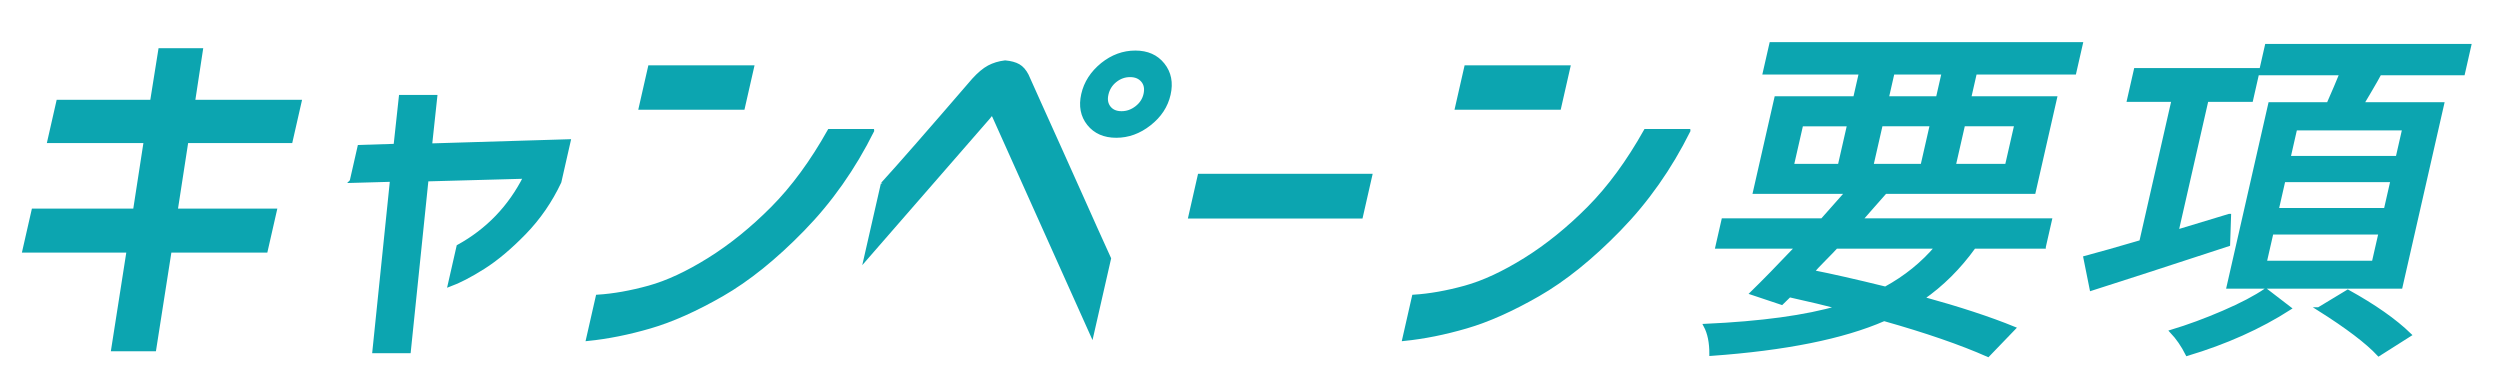 <?xml version="1.0" encoding="UTF-8"?><svg id="c" xmlns="http://www.w3.org/2000/svg" width="580.09" height="89.87" viewBox="0 0 580.09 89.87"><defs><style>.h{fill:#0ca5b0;stroke:#0ca5b0;stroke-miterlimit:10;stroke-width:.8px;}</style></defs><path class="h" d="m11.37,32.8l2.1-9.24h21.75l1.91-11.97h9.56l-1.82,11.97h24.72l-2.1,9.24h-24.18l-2.47,16.01h23.01l-2.14,9.41h-22.29l-3.58,22.88h-9.65l3.58-22.88H5.58l2.14-9.41h23.55l2.47-16.01H11.37Z"/><path class="h" d="m81.54,42.04l1.82-8.01,8.36-.26,1.23-11.35h8.12l-1.21,11.26,32.16-.97-2.16,9.5c-2.1,4.46-4.82,8.4-8.15,11.83-3.34,3.43-6.52,6.1-9.54,8.01-3.02,1.91-5.65,3.27-7.88,4.09l2.04-8.97c6.81-3.75,11.97-9.12,15.49-16.1l-22.79.62-4.11,39.86h-8.12l4.09-39.77-9.35.26Z"/><path class="h" d="m202.44,30.34c-4.32,8.68-9.7,16.32-16.14,22.92-6.43,6.6-12.7,11.64-18.78,15.13-6.09,3.49-11.65,5.97-16.67,7.43-5.03,1.47-9.85,2.43-14.47,2.9l2.26-9.94c3.72-.23,7.7-.94,11.94-2.11,4.24-1.17,8.88-3.33,13.92-6.47,5.04-3.14,9.95-7.1,14.71-11.88,4.76-4.78,9.16-10.78,13.21-17.99h10.02Zm-53.84-5.28l2.16-9.5h23.82l-2.16,9.5h-23.82Z"/><path class="h" d="m204.78,42.65c3.6-3.93,10.63-11.96,21.1-24.11,1.28-1.41,2.47-2.4,3.57-2.99,1.09-.58,2.35-.97,3.78-1.14,1.29.12,2.33.4,3.1.84.77.44,1.43,1.19,1.97,2.24.48,1.06,1.43,3.17,2.84,6.33,1.41,3.17,3.05,6.8,4.92,10.91,1.86,4.11,3.66,8.11,5.39,12.01,1.73,3.9,3.72,8.31,5.96,13.24l-4.03,17.68-22.75-50.68c-.16-.35-.34-.5-.53-.44-.19.06-.43.29-.7.7l-28.58,32.82,3.97-17.42Zm50.98-27.71c2.35-1.88,4.91-2.81,7.68-2.81s4.91.95,6.43,2.86c1.52,1.91,1.97,4.21,1.36,6.91-.61,2.7-2.11,4.99-4.5,6.86-2.38,1.88-4.96,2.81-7.72,2.81s-4.9-.94-6.4-2.81c-1.5-1.88-1.94-4.17-1.33-6.86.61-2.7,2.1-5.01,4.47-6.95Zm9.97,6.95c.29-1.29.1-2.35-.59-3.17-.69-.82-1.66-1.23-2.92-1.23s-2.41.41-3.44,1.23c-1.03.82-1.69,1.88-1.98,3.17-.28,1.23-.09,2.26.56,3.08.65.82,1.61,1.23,2.88,1.23s2.42-.41,3.48-1.23c1.06-.82,1.73-1.85,2.01-3.08Z"/><path class="h" d="m276.13,50.31l2.18-9.59h39.7l-2.18,9.59h-39.7Z"/><path class="h" d="m391.84,30.34c-4.32,8.68-9.7,16.32-16.14,22.92-6.43,6.6-12.7,11.64-18.79,15.13-6.09,3.49-11.64,5.97-16.67,7.43-5.03,1.47-9.85,2.43-14.47,2.9l2.26-9.94c3.72-.23,7.7-.94,11.94-2.11,4.24-1.17,8.88-3.33,13.93-6.47,5.04-3.14,9.95-7.1,14.71-11.88,4.76-4.78,9.16-10.78,13.21-17.99h10.02Zm-53.84-5.28l2.16-9.5h23.82l-2.16,9.5h-23.82Z"/><path class="h" d="m474.3,57.3h-16.24c-3.44,4.8-7.44,8.77-11.98,11.92,8.54,2.35,15.62,4.67,21.22,6.96l-6.01,6.24c-6.26-2.77-14.3-5.55-24.11-8.32-9.53,4.16-22.92,6.85-40.15,8.08.02-2.72-.44-4.93-1.36-6.64,13.04-.59,23.37-2,30.99-4.24-2.84-.75-6.65-1.65-11.44-2.72l-1.8,1.76-6.94-2.32c2.74-2.67,6.23-6.24,10.48-10.72h-18.54l1.42-6.24h22.97c3.76-4.26,5.67-6.42,5.74-6.48h-21.41l4.97-21.84h18.29l1.33-5.84h-22.31l1.53-6.72h71.94l-1.53,6.72h-23.05l-1.33,5.84h19.93l-4.97,21.84h-35.93l1.16.32c-.66.75-1.64,1.85-2.93,3.32-1.29,1.47-2.12,2.41-2.49,2.84h43.97l-1.42,6.24Zm-56.29-28.39l-2.17,9.52h10.99l2.17-9.52h-10.99Zm31.35,28.39h-23.3c-.58.64-1.5,1.59-2.74,2.84-1.24,1.25-2.16,2.23-2.76,2.92,4.34.85,9.99,2.13,16.93,3.84,4.68-2.56,8.64-5.76,11.87-9.6Zm-15.06-18.88h11.73l2.17-9.52h-11.73l-2.17,9.52Zm4.9-21.52l-1.33,5.84h11.73l1.33-5.84h-11.73Zm28.6,12h-12.22l-2.17,9.52h12.22l2.17-9.52Z"/><path class="h" d="m517.29,50.02l-.22,6.72c-14.66,4.8-25.25,8.24-31.8,10.32l-1.46-7.28c3.2-.85,7.53-2.08,12.98-3.68l7.48-32.87h-10.34l1.6-7.04h28.46l-1.6,7.04h-10.34l-6.94,30.47,12.16-3.68Zm8.45,17.28l5.52,4.24c-6.91,4.43-14.83,7.97-23.75,10.64-1.02-2.03-2.23-3.79-3.64-5.28,3.88-1.17,7.89-2.65,12.04-4.44,4.15-1.79,7.43-3.51,9.83-5.16Zm.97-43.19h13.54c1.25-2.83,2.24-5.17,3-7.04h-18.79l1.47-6.48h47.09l-1.47,6.48h-19.36c-.48.91-1.19,2.16-2.13,3.76-.94,1.6-1.58,2.69-1.94,3.28h18.62l-9.67,42.47h-40.03l9.67-42.47Zm24.03,36.79l1.57-6.88h-25.18l-1.57,6.88h25.18Zm2.79-12.24l1.55-6.8h-25.18l-1.55,6.8h25.18Zm2.75-12.08l1.53-6.72h-25.18l-1.53,6.72h25.18Zm-18.25,35.11l6.75-4.08c6.17,3.41,10.95,6.77,14.36,10.08l-7.19,4.56c-2.68-2.88-7.32-6.4-13.92-10.56Z"/></svg>